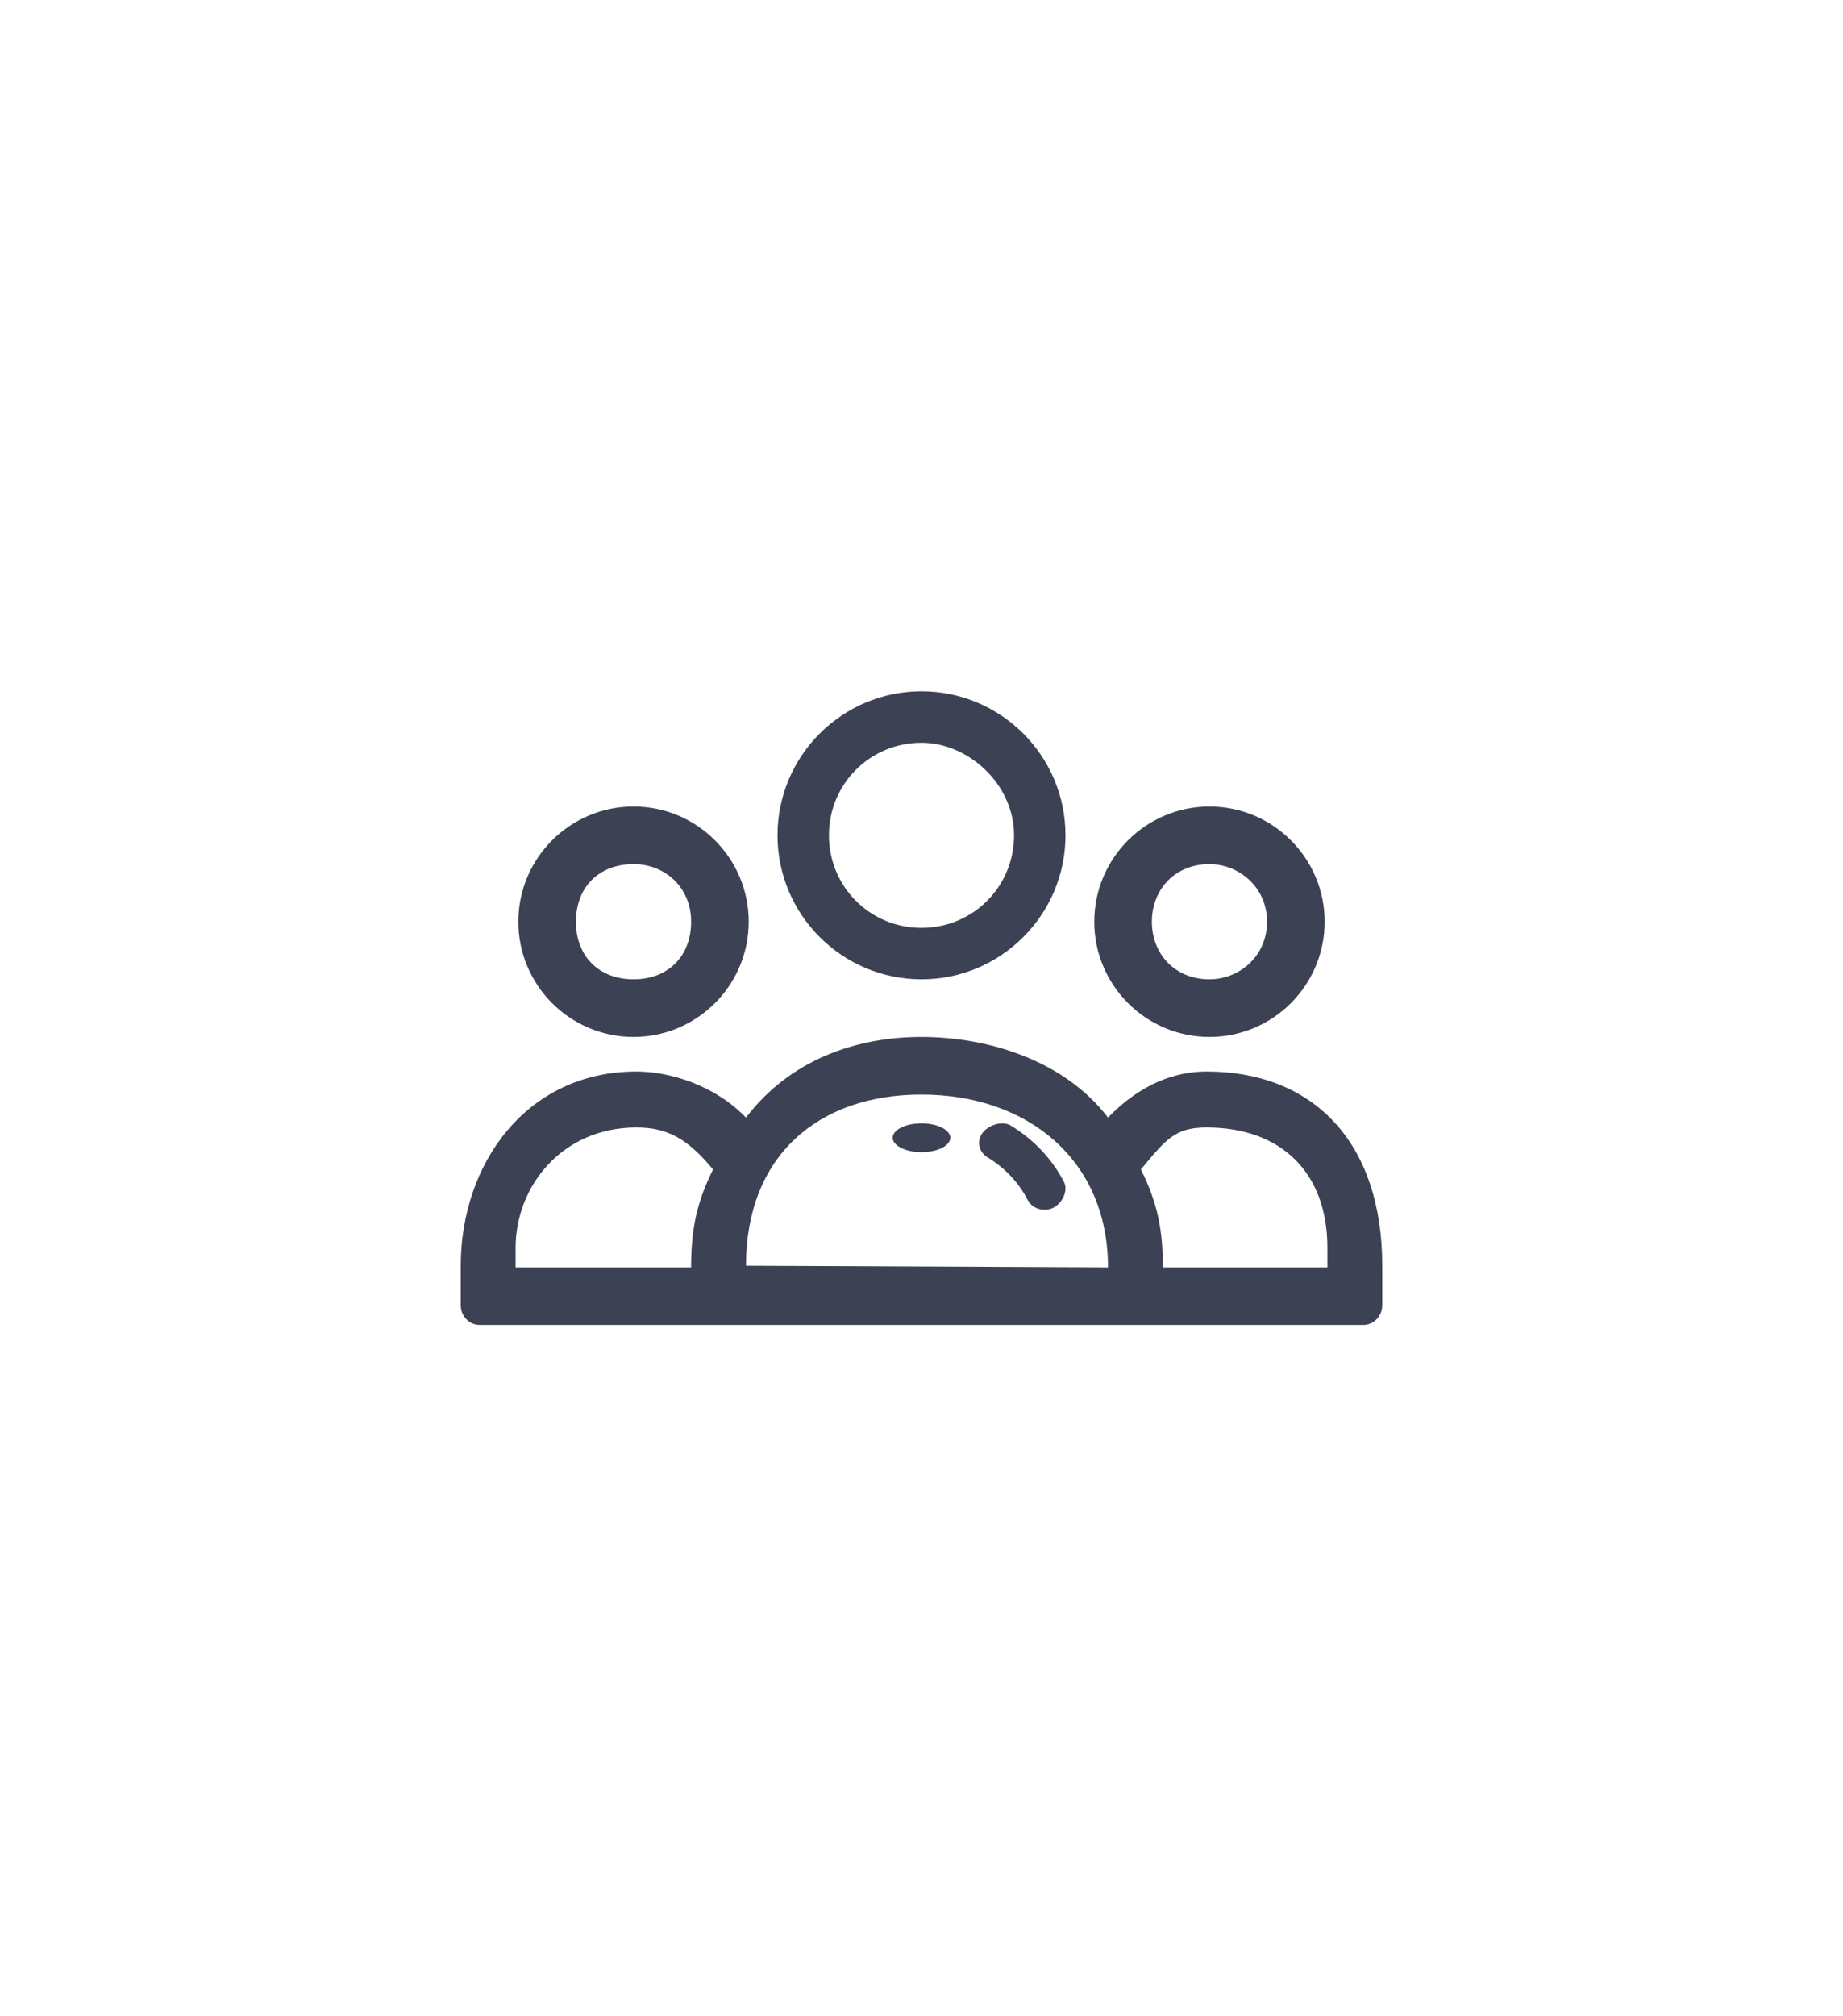 <svg width="64" height="70" viewBox="0 0 64 70" fill="none" xmlns="http://www.w3.org/2000/svg">
<path d="M33 39.5C33 39.776 32.552 40 32 40C31.448 40 31 39.776 31 39.5C31 39.224 31.448 39 32 39C32.552 39 33 39.224 33 39.5Z" fill="#3C4254"/>
<path d="M46 32C46 29.794 44.206 28 42 28C39.794 28 38 29.794 38 32C38 34.206 39.794 36 42 36C44.206 36 46 34.206 46 32ZM42 34C40.8 34 40 33.119 40 32C40 30.881 40.8 30 42 30C43.023 30 44 30.8 44 32C44 33.2 43.035 34 42 34Z" fill="#3C4254"/>
<path d="M41.897 37.2C40.8 37.2 39.599 37.637 38.476 38.8C36.952 36.8 34.286 36 32 36C29.714 36 27.429 36.8 25.905 38.8C24.781 37.637 23.2 37.2 22.103 37.2C18.286 37.2 16 40.4 16 43.943V45.314C16 45.693 16.294 46 16.656 46H47.344C47.706 46 48 45.693 48 45.314V43.943C48 39.652 45.602 37.2 41.897 37.2ZM17.905 43.314C17.905 41.2 19.506 39.143 22.103 39.143C23.2 39.143 23.89 39.554 24.762 40.6C24.185 41.764 24 42.679 24 44H17.905V43.314ZM32 38C35.652 38 38.476 40.239 38.476 44L25.905 43.943C25.905 40.132 28.408 38 32 38ZM46.095 44H40.381C40.381 42.679 40.196 41.764 39.619 40.6C40.491 39.554 40.8 39.143 41.897 39.143C44.494 39.143 46.095 40.712 46.095 43.314V44Z" fill="#3C4254"/>
<path d="M26 32C26 29.794 24.206 28 22 28C19.794 28 18 29.794 18 32C18 34.206 19.794 36 22 36C24.206 36 26 34.206 26 32ZM22 34C20.8 34 20 33.2 20 32C20 30.8 20.8 30 22 30C23.087 30 24 30.8 24 32C24 33.2 23.2 34 22 34Z" fill="#3C4254"/>
<path d="M37 29C37 26.243 34.757 24 32 24C29.243 24 27 26.243 27 29C27 31.757 29.243 34 32 34C34.757 34 37 31.757 37 29ZM32 32.214C30.214 32.214 28.786 30.786 28.786 29C28.786 27.214 30.214 25.786 32 25.786C33.616 25.786 35.214 27.214 35.214 29C35.214 30.786 33.786 32.214 32 32.214Z" fill="#3C4254"/>
<path d="M35.097 39.075C34.796 38.892 34.305 39.068 34.107 39.347C33.909 39.624 33.993 39.998 34.294 40.181C34.896 40.547 35.378 41.057 35.686 41.656C35.84 41.956 36.228 42.085 36.554 41.941C36.879 41.798 37.105 41.34 36.95 41.039C36.54 40.241 35.899 39.562 35.097 39.075Z" fill="#3C4254"/>
</svg>